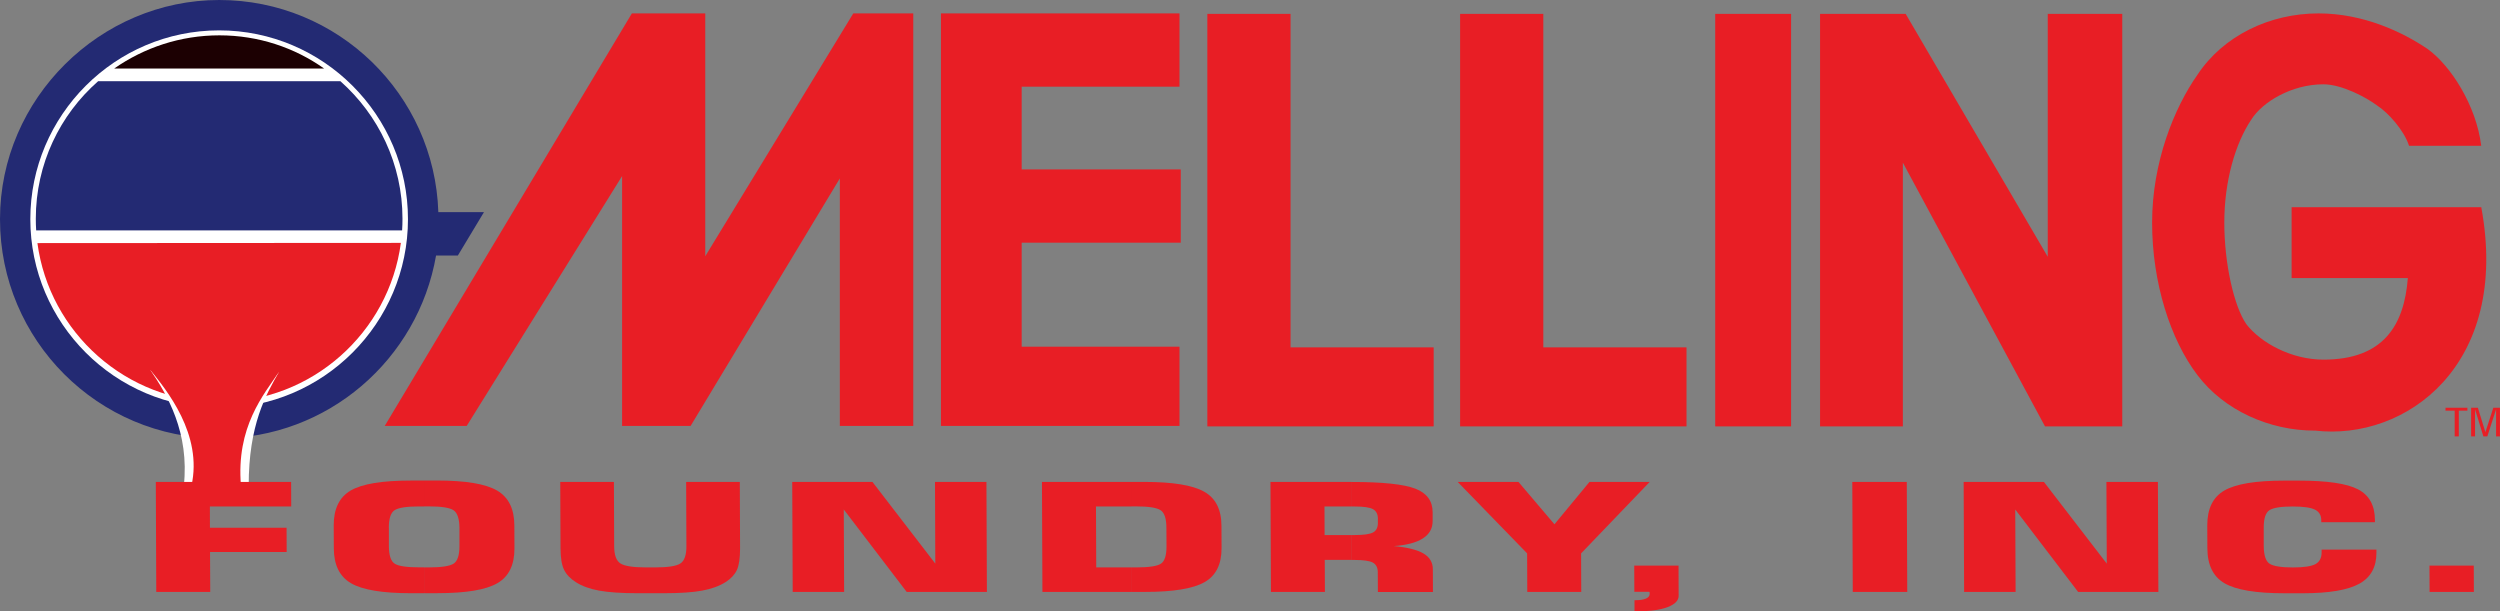 <?xml version="1.0" encoding="UTF-8"?>
<svg id="Layer_1" data-name="Layer 1" xmlns="http://www.w3.org/2000/svg" viewBox="0 0 483.13 118.13">
  <rect x="0" y="0" width="483.13" height="118.13" fill="#808080" stroke="none"/>
  <defs>
    <style>
      .cls-1 {
        fill: #fff;
      }

      .cls-1, .cls-2, .cls-3, .cls-4, .cls-5 {
        fill-rule: evenodd;
      }

      .cls-6, .cls-4 {
        fill: #e81e25;
      }

      .cls-2 {
        fill: none;
        stroke: #00a651;
        stroke-miterlimit: 2.61;
        stroke-width: .22px;
      }

      .cls-3 {
        fill: #1c0002;
      }

      .cls-5 {
        fill: #232a73;
      }
    </style>
  </defs>
  <g>
    <polygon class="cls-4" points="74.35 82.31 122.11 2.59 136.29 2.59 136.29 49.52 164.9 2.59 176.49 2.59 176.49 82.31 162.3 82.31 162.3 34.48 133.46 82.31 120.22 82.31 120.22 34.03 90.19 82.31 74.35 82.31"/>
    <path class="cls-4" d="M447.35,83.22c-8.75,0-17.5-3.88-22.7-10.74-5.2-6.85-8.75-17.82-8.75-29.46s4.26-22.16,8.75-28.55c4.97-7.54,13.95-11.88,23.41-11.88,8.75,0,16.31,3.65,21.04,6.85,4.49,3.2,9.46,10.96,10.4,18.73h-13.95c-.95-2.97-4.02-6.4-6.15-7.77-2.13-1.6-6.86-4.11-10.4-4.11-6.15,0-11.82,3.43-13.95,6.85-3.07,4.57-5.2,11.88-5.2,19.87s1.89,16.22,4.26,19.64c2.84,3.65,8.75,6.85,14.9,6.85,11.59,0,15.6-6.62,16.31-15.76h-22.46v-13.7h36.65c5.67,30.61-14.66,45.22-32.16,43.17Z"/>
    <polygon class="cls-4" points="351.73 82.4 351.73 2.68 368.27 2.68 395.73 49.62 395.73 2.68 410.13 2.68 410.13 82.4 395.2 82.4 367.73 31.43 367.73 82.4 351.73 82.4"/>
    <rect class="cls-6" x="331.47" y="2.68" width="14.66" height="79.72"/>
    <polygon class="cls-4" points="233.32 82.4 233.32 2.68 249.4 2.68 249.4 67.13 277.06 67.13 277.06 82.4 233.32 82.4"/>
    <polygon class="cls-4" points="282.17 82.4 282.17 2.68 298.25 2.68 298.25 67.13 325.92 67.13 325.92 82.4 282.17 82.4"/>
    <polygon class="cls-4" points="181.84 82.31 181.84 2.59 227.94 2.59 227.94 16.75 197.44 16.75 197.44 32.74 228.18 32.74 228.18 46.9 197.44 46.9 197.44 67 227.94 67 227.94 82.31 181.84 82.31"/>
  </g>
  <path class="cls-4" d="M474.37,84.34v-4.98h-1.77v-.57h4.23v.57h-1.66v4.98h-.79ZM482.37,84.34v-5.23l-1.69,5.23h-.76l-1.61-5.23v5.23h-.76v-5.55h1.3l1.46,4.73,1.53-4.73h1.28v5.55h-.76Z"/>
  <path class="cls-5" d="M93.53,41h-8.82C83.98,18.24,65.3,0,42.36,0S0,18.97,0,42.36s18.97,42.36,42.36,42.36c21,0,38.43-15.28,41.91-35.34h4.21s5.05-8.39,5.05-8.39Z"/>
  <path class="cls-1" d="M42.35,78.85c20.1,0,36.49-16.39,36.49-36.49S62.45,5.87,42.35,5.87,5.86,22.26,5.86,42.36s16.39,36.49,36.49,36.49Z"/>
  <path class="cls-4" d="M77.47,46.94c-2.3,17.32-17.19,30.75-35.12,30.75S9.55,64.28,7.23,46.98l70.24-.04Z"/>
  <path class="cls-5" d="M77.71,44.53c.05-.75.07-1.51.07-2.27,0-10.56-4.66-20.06-12-26.57H18.97c-7.39,6.49-12.05,16-12.05,26.57,0,.76.02,1.52.07,2.27h70.72Z"/>
  <path class="cls-3" d="M62.64,13.25c-5.69-4.04-12.69-6.42-20.24-6.42s-14.55,2.38-20.34,6.42h40.58Z"/>
  <path class="cls-2" d="M42.34,76.25c-.23.08-.47.16-.71.24"/>
  <path class="cls-1" d="M35.51,93.91h12.55c-.02-11.85,3.35-17.67,5.85-22.02l-4.68,3.7-14.52-.29-5.66-3.8c3.22,4.71,7.61,12.07,6.47,22.42Z"/>
  <path class="cls-4" d="M36.99,93.91h9.58c-.99-11.46,4.44-17.68,7.33-22.02l-24.86-.4c3.08,3.81,10.21,12.45,7.95,22.42Z"/>
  <polygon class="cls-4" points="30.2 114.39 30.11 93.13 56.26 93.13 56.28 97.87 40.56 97.87 40.57 101.99 55.38 101.99 55.4 106.67 40.59 106.67 40.63 114.39 30.2 114.39"/>
  <path class="cls-4" d="M81.96,109.65h.97c2.38,0,3.96-.24,4.72-.72.76-.47,1.14-1.61,1.14-3.41v-3.5c-.02-1.81-.41-2.95-1.18-3.44-.77-.48-2.35-.72-4.73-.72h-.92v-5h2.48c5.52,0,9.39.64,11.61,1.93,2.22,1.29,3.34,3.54,3.35,6.75l.02,4.41c.01,3.22-1.08,5.47-3.3,6.75-2.21,1.29-6.08,1.93-11.59,1.93h-2.58v-5h0ZM75.14,102.03c0-1.82.37-2.97,1.13-3.44.76-.48,2.31-.72,4.68-.72h1.01v-5h-2.63c-5.5,0-9.35.64-11.55,1.92-2.2,1.28-3.3,3.54-3.29,6.76l.02,4.41c.01,3.23,1.13,5.48,3.34,6.76s6.07,1.92,11.57,1.92h2.54v-5h-.96c-2.39,0-3.96-.23-4.71-.7-.75-.46-1.13-1.61-1.14-3.43v-3.5Z"/>
  <path class="cls-4" d="M108.27,93.13h10.37l.05,12.39c0,1.73.4,2.84,1.2,3.36.8.51,2.42.77,4.87.77h1.91c2.43,0,4.04-.25,4.82-.76.78-.51,1.17-1.63,1.16-3.37l-.05-12.39h10.37l.05,12.83c0,1.91-.2,3.3-.62,4.2-.42.89-1.14,1.67-2.16,2.32-1.22.77-2.74,1.33-4.56,1.66-1.82.34-4.28.5-7.38.5h-5.13c-3.1,0-5.56-.17-7.38-.5-1.82-.33-3.34-.88-4.54-1.66-1.05-.66-1.79-1.45-2.24-2.36-.45-.91-.68-2.29-.69-4.16l-.05-12.83Z"/>
  <polygon class="cls-4" points="153.19 114.39 153.1 93.13 168.6 93.13 180.75 108.92 180.69 93.13 190.63 93.13 190.72 114.39 175.22 114.39 163.06 98.46 163.13 114.39 153.19 114.39"/>
  <path class="cls-4" d="M218.62,93.13h2.52c5.5,0,9.35.63,11.57,1.89,2.22,1.25,3.33,3.45,3.34,6.59l.02,4.3c.01,3.14-1.08,5.34-3.29,6.59-2.2,1.26-6.05,1.89-11.55,1.89h-2.61v-4.74h1c2.39,0,3.96-.23,4.7-.7.75-.46,1.12-1.61,1.11-3.43l-.02-3.5c0-1.82-.39-2.97-1.15-3.44-.76-.48-2.33-.72-4.7-.72h-.95v-4.74h0ZM201.45,114.39h17.16v-4.74h-6.76l-.05-11.78h6.81v-4.74h-17.25l.09,21.25Z"/>
  <path class="cls-4" d="M261.12,103.4h.68c1.74,0,2.92-.17,3.54-.5.63-.33.94-.95.94-1.84v-.81c0-.9-.33-1.52-.96-1.86-.63-.34-1.82-.51-3.54-.51h-.66v-4.74h.06c5.99,0,10.09.43,12.32,1.29,2.23.86,3.35,2.37,3.36,4.53v1.71c.01,1.44-.61,2.56-1.89,3.38-1.26.81-3.14,1.31-5.63,1.48,2.63.24,4.55.72,5.75,1.43,1.21.72,1.81,1.73,1.81,3.06l.02,4.39h-10.64l-.02-3.82c0-.91-.33-1.53-.96-1.87-.63-.34-1.82-.51-3.54-.51h-.65v-4.79h0ZM255.98,103.4l-.02-5.52h5.17v-4.74h-15.61l.09,21.25h10.43l-.03-6.2h5.12v-4.79h-5.14Z"/>
  <polygon class="cls-4" points="281.7 93.13 293.44 93.13 300.4 101.32 307.17 93.13 318.81 93.13 305.55 106.94 305.58 114.39 295.15 114.39 295.12 106.94 281.7 93.13"/>
  <path class="cls-4" d="M315.84,114.39l-.02-5.09h8.56l.02,5.84c0,.91-.7,1.63-2.09,2.17-1.41.54-3.29.81-5.66.81h-.78v-2.13s.15,0,.15,0c.89,0,1.58-.1,2.06-.31.48-.21.72-.51.72-.89,0-.11,0-.2,0-.26,0-.06-.03-.11-.05-.16h-2.89Z"/>
  <polygon class="cls-4" points="358.05 114.39 357.96 93.13 368.49 93.13 368.58 114.39 358.05 114.39"/>
  <polygon class="cls-4" points="379.57 114.39 379.48 93.13 394.99 93.13 407.14 108.92 407.07 93.13 417.02 93.13 417.11 114.39 401.6 114.39 389.45 98.46 389.52 114.39 379.57 114.39"/>
  <path class="cls-4" d="M459.25,106.2v.61c.01,2.77-1.09,4.77-3.31,6-2.22,1.22-5.86,1.84-10.92,1.84h-3.53c-5.5,0-9.35-.64-11.57-1.92-2.22-1.28-3.33-3.54-3.34-6.77l-.02-4.4c-.01-3.23,1.08-5.48,3.29-6.76,2.21-1.28,6.05-1.92,11.55-1.92h2.88c5.45,0,9.26.56,11.42,1.69,2.16,1.12,3.25,3.1,3.26,5.94v.41s-10.37,0-10.37,0v-.38c0-.97-.42-1.66-1.24-2.06-.81-.4-2.25-.6-4.28-.6-2.25,0-3.74.24-4.49.71-.75.48-1.12,1.62-1.11,3.44v3.49c.02,1.81.4,2.96,1.15,3.43.75.47,2.25.71,4.49.71,2.1,0,3.56-.22,4.36-.65.8-.43,1.2-1.2,1.19-2.31v-.49s10.59,0,10.59,0Z"/>
  <polygon class="cls-4" points="469.52 114.39 469.5 109.3 478.06 109.3 478.08 114.39 469.52 114.39"/>
</svg>